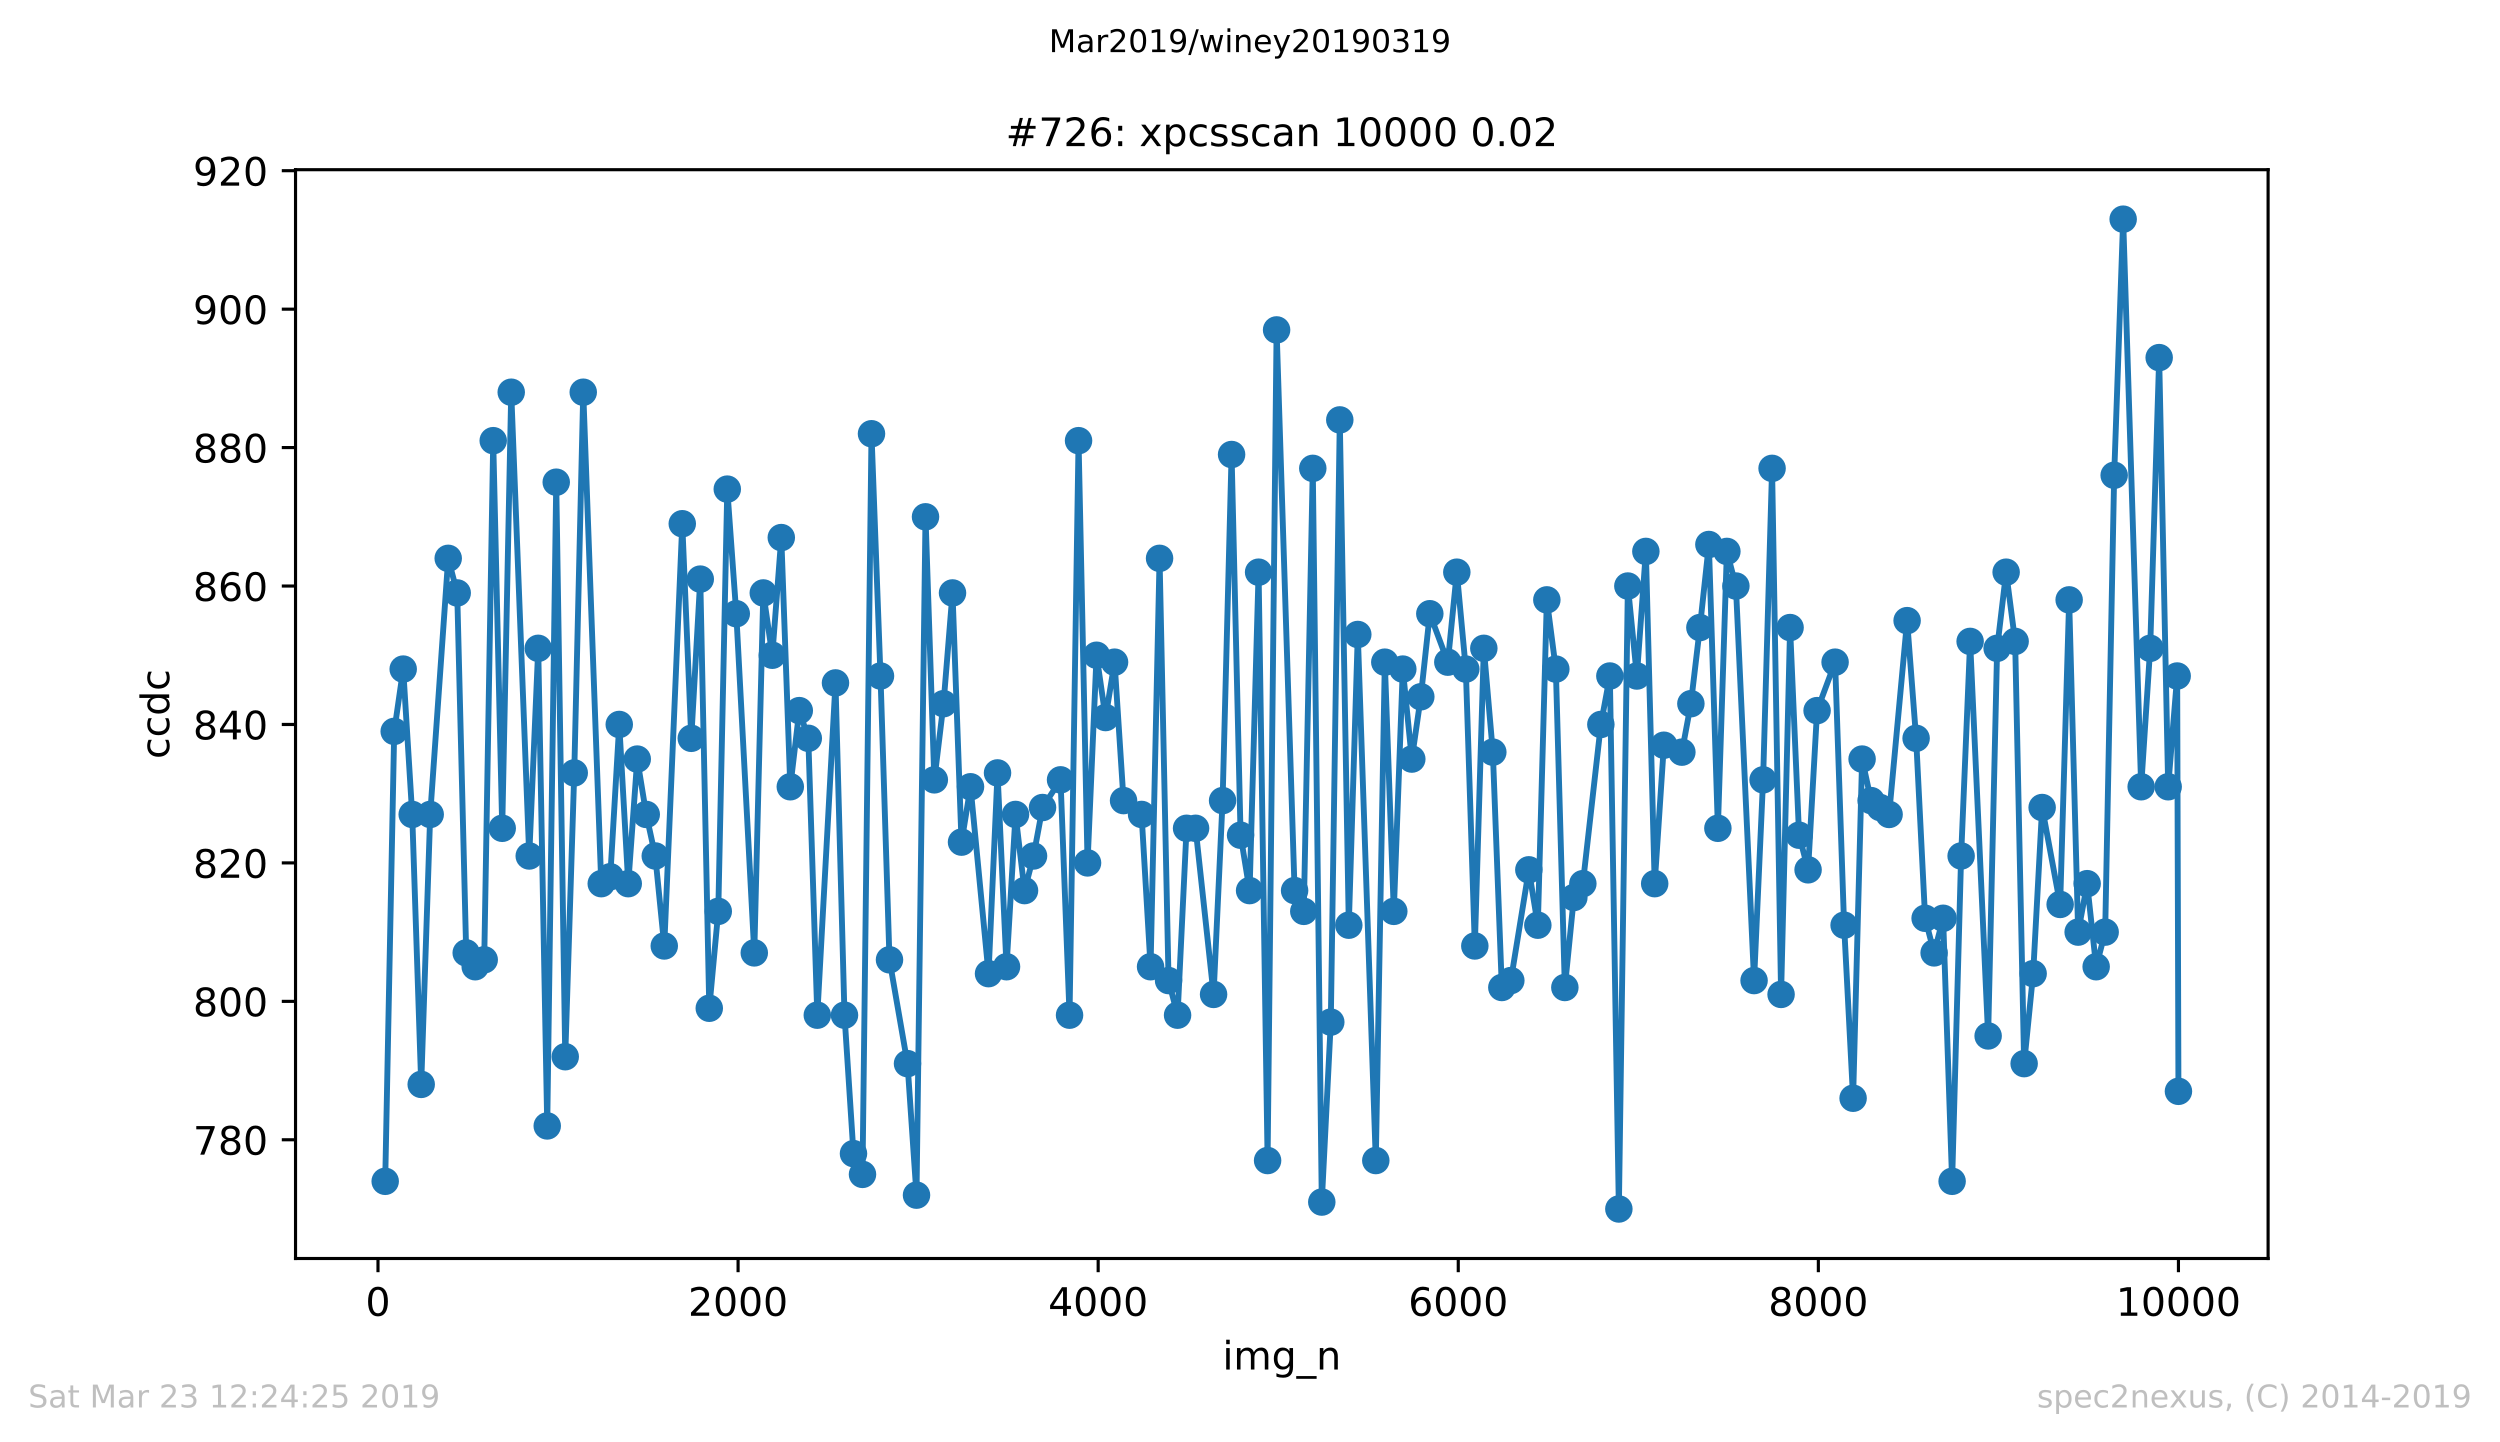 <?xml version="1.0" encoding="utf-8" standalone="no"?>
<!DOCTYPE svg PUBLIC "-//W3C//DTD SVG 1.1//EN"
  "http://www.w3.org/Graphics/SVG/1.1/DTD/svg11.dtd">
<!-- Created with matplotlib (https://matplotlib.org/) -->
<svg height="367.2pt" version="1.1" viewBox="0 0 636.48 367.2" width="636.48pt" xmlns="http://www.w3.org/2000/svg" xmlns:xlink="http://www.w3.org/1999/xlink">
 <defs>
  <style type="text/css">
*{stroke-linecap:butt;stroke-linejoin:round;white-space:pre;}
  </style>
 </defs>
 <g id="figure_1">
  <g id="patch_1">
   <path d="M 0 367.2 
L 636.48 367.2 
L 636.48 0 
L 0 0 
z
" style="fill:#ffffff;"/>
  </g>
  <g id="axes_1">
   <g id="patch_2">
    <path d="M 75.24 320.4 
L 577.44 320.4 
L 577.44 43.2 
L 75.24 43.2 
z
" style="fill:#ffffff;"/>
   </g>
   <g id="matplotlib.axis_1">
    <g id="xtick_1">
     <g id="line2d_1">
      <defs>
       <path d="M 0 0 
L 0 3.5 
" id="m7b56a29e3c" style="stroke:#000000;stroke-width:0.8;"/>
      </defs>
      <g>
       <use style="stroke:#000000;stroke-width:0.8;" x="96.234" xlink:href="#m7b56a29e3c" y="320.4"/>
      </g>
     </g>
     <g id="text_1">
      <!-- 0 -->
      <defs>
       <path d="M 31.781 66.406 
Q 24.172 66.406 20.328 58.906 
Q 16.5 51.422 16.5 36.375 
Q 16.5 21.391 20.328 13.891 
Q 24.172 6.391 31.781 6.391 
Q 39.453 6.391 43.281 13.891 
Q 47.125 21.391 47.125 36.375 
Q 47.125 51.422 43.281 58.906 
Q 39.453 66.406 31.781 66.406 
z
M 31.781 74.219 
Q 44.047 74.219 50.516 64.516 
Q 56.984 54.828 56.984 36.375 
Q 56.984 17.969 50.516 8.266 
Q 44.047 -1.422 31.781 -1.422 
Q 19.531 -1.422 13.062 8.266 
Q 6.594 17.969 6.594 36.375 
Q 6.594 54.828 13.062 64.516 
Q 19.531 74.219 31.781 74.219 
z
" id="DejaVuSans-48"/>
      </defs>
      <g transform="translate(93.053 334.998)scale(0.1 -0.1)">
       <use xlink:href="#DejaVuSans-48"/>
      </g>
     </g>
    </g>
    <g id="xtick_2">
     <g id="line2d_2">
      <g>
       <use style="stroke:#000000;stroke-width:0.8;" x="187.91" xlink:href="#m7b56a29e3c" y="320.4"/>
      </g>
     </g>
     <g id="text_2">
      <!-- 2000 -->
      <defs>
       <path d="M 19.188 8.297 
L 53.609 8.297 
L 53.609 0 
L 7.328 0 
L 7.328 8.297 
Q 12.938 14.109 22.625 23.891 
Q 32.328 33.688 34.812 36.531 
Q 39.547 41.844 41.422 45.531 
Q 43.312 49.219 43.312 52.781 
Q 43.312 58.594 39.234 62.25 
Q 35.156 65.922 28.609 65.922 
Q 23.969 65.922 18.812 64.312 
Q 13.672 62.703 7.812 59.422 
L 7.812 69.391 
Q 13.766 71.781 18.938 73 
Q 24.125 74.219 28.422 74.219 
Q 39.75 74.219 46.484 68.547 
Q 53.219 62.891 53.219 53.422 
Q 53.219 48.922 51.531 44.891 
Q 49.859 40.875 45.406 35.406 
Q 44.188 33.984 37.641 27.219 
Q 31.109 20.453 19.188 8.297 
z
" id="DejaVuSans-50"/>
      </defs>
      <g transform="translate(175.185 334.998)scale(0.1 -0.1)">
       <use xlink:href="#DejaVuSans-50"/>
       <use x="63.623" xlink:href="#DejaVuSans-48"/>
       <use x="127.246" xlink:href="#DejaVuSans-48"/>
       <use x="190.869" xlink:href="#DejaVuSans-48"/>
      </g>
     </g>
    </g>
    <g id="xtick_3">
     <g id="line2d_3">
      <g>
       <use style="stroke:#000000;stroke-width:0.8;" x="279.585" xlink:href="#m7b56a29e3c" y="320.4"/>
      </g>
     </g>
     <g id="text_3">
      <!-- 4000 -->
      <defs>
       <path d="M 37.797 64.312 
L 12.891 25.391 
L 37.797 25.391 
z
M 35.203 72.906 
L 47.609 72.906 
L 47.609 25.391 
L 58.016 25.391 
L 58.016 17.188 
L 47.609 17.188 
L 47.609 0 
L 37.797 0 
L 37.797 17.188 
L 4.891 17.188 
L 4.891 26.703 
z
" id="DejaVuSans-52"/>
      </defs>
      <g transform="translate(266.86 334.998)scale(0.1 -0.1)">
       <use xlink:href="#DejaVuSans-52"/>
       <use x="63.623" xlink:href="#DejaVuSans-48"/>
       <use x="127.246" xlink:href="#DejaVuSans-48"/>
       <use x="190.869" xlink:href="#DejaVuSans-48"/>
      </g>
     </g>
    </g>
    <g id="xtick_4">
     <g id="line2d_4">
      <g>
       <use style="stroke:#000000;stroke-width:0.8;" x="371.261" xlink:href="#m7b56a29e3c" y="320.4"/>
      </g>
     </g>
     <g id="text_4">
      <!-- 6000 -->
      <defs>
       <path d="M 33.016 40.375 
Q 26.375 40.375 22.484 35.828 
Q 18.609 31.297 18.609 23.391 
Q 18.609 15.531 22.484 10.953 
Q 26.375 6.391 33.016 6.391 
Q 39.656 6.391 43.531 10.953 
Q 47.406 15.531 47.406 23.391 
Q 47.406 31.297 43.531 35.828 
Q 39.656 40.375 33.016 40.375 
z
M 52.594 71.297 
L 52.594 62.312 
Q 48.875 64.062 45.094 64.984 
Q 41.312 65.922 37.594 65.922 
Q 27.828 65.922 22.672 59.328 
Q 17.531 52.734 16.797 39.406 
Q 19.672 43.656 24.016 45.922 
Q 28.375 48.188 33.594 48.188 
Q 44.578 48.188 50.953 41.516 
Q 57.328 34.859 57.328 23.391 
Q 57.328 12.156 50.688 5.359 
Q 44.047 -1.422 33.016 -1.422 
Q 20.359 -1.422 13.672 8.266 
Q 6.984 17.969 6.984 36.375 
Q 6.984 53.656 15.188 63.938 
Q 23.391 74.219 37.203 74.219 
Q 40.922 74.219 44.703 73.484 
Q 48.484 72.75 52.594 71.297 
z
" id="DejaVuSans-54"/>
      </defs>
      <g transform="translate(358.536 334.998)scale(0.1 -0.1)">
       <use xlink:href="#DejaVuSans-54"/>
       <use x="63.623" xlink:href="#DejaVuSans-48"/>
       <use x="127.246" xlink:href="#DejaVuSans-48"/>
       <use x="190.869" xlink:href="#DejaVuSans-48"/>
      </g>
     </g>
    </g>
    <g id="xtick_5">
     <g id="line2d_5">
      <g>
       <use style="stroke:#000000;stroke-width:0.8;" x="462.937" xlink:href="#m7b56a29e3c" y="320.4"/>
      </g>
     </g>
     <g id="text_5">
      <!-- 8000 -->
      <defs>
       <path d="M 31.781 34.625 
Q 24.75 34.625 20.719 30.859 
Q 16.703 27.094 16.703 20.516 
Q 16.703 13.922 20.719 10.156 
Q 24.75 6.391 31.781 6.391 
Q 38.812 6.391 42.859 10.172 
Q 46.922 13.969 46.922 20.516 
Q 46.922 27.094 42.891 30.859 
Q 38.875 34.625 31.781 34.625 
z
M 21.922 38.812 
Q 15.578 40.375 12.031 44.719 
Q 8.5 49.078 8.5 55.328 
Q 8.5 64.062 14.719 69.141 
Q 20.953 74.219 31.781 74.219 
Q 42.672 74.219 48.875 69.141 
Q 55.078 64.062 55.078 55.328 
Q 55.078 49.078 51.531 44.719 
Q 48 40.375 41.703 38.812 
Q 48.828 37.156 52.797 32.312 
Q 56.781 27.484 56.781 20.516 
Q 56.781 9.906 50.312 4.234 
Q 43.844 -1.422 31.781 -1.422 
Q 19.734 -1.422 13.25 4.234 
Q 6.781 9.906 6.781 20.516 
Q 6.781 27.484 10.781 32.312 
Q 14.797 37.156 21.922 38.812 
z
M 18.312 54.391 
Q 18.312 48.734 21.844 45.562 
Q 25.391 42.391 31.781 42.391 
Q 38.141 42.391 41.719 45.562 
Q 45.312 48.734 45.312 54.391 
Q 45.312 60.062 41.719 63.234 
Q 38.141 66.406 31.781 66.406 
Q 25.391 66.406 21.844 63.234 
Q 18.312 60.062 18.312 54.391 
z
" id="DejaVuSans-56"/>
      </defs>
      <g transform="translate(450.212 334.998)scale(0.1 -0.1)">
       <use xlink:href="#DejaVuSans-56"/>
       <use x="63.623" xlink:href="#DejaVuSans-48"/>
       <use x="127.246" xlink:href="#DejaVuSans-48"/>
       <use x="190.869" xlink:href="#DejaVuSans-48"/>
      </g>
     </g>
    </g>
    <g id="xtick_6">
     <g id="line2d_6">
      <g>
       <use style="stroke:#000000;stroke-width:0.8;" x="554.613" xlink:href="#m7b56a29e3c" y="320.4"/>
      </g>
     </g>
     <g id="text_6">
      <!-- 10000 -->
      <defs>
       <path d="M 12.406 8.297 
L 28.516 8.297 
L 28.516 63.922 
L 10.984 60.406 
L 10.984 69.391 
L 28.422 72.906 
L 38.281 72.906 
L 38.281 8.297 
L 54.391 8.297 
L 54.391 0 
L 12.406 0 
z
" id="DejaVuSans-49"/>
      </defs>
      <g transform="translate(538.706 334.998)scale(0.1 -0.1)">
       <use xlink:href="#DejaVuSans-49"/>
       <use x="63.623" xlink:href="#DejaVuSans-48"/>
       <use x="127.246" xlink:href="#DejaVuSans-48"/>
       <use x="190.869" xlink:href="#DejaVuSans-48"/>
       <use x="254.492" xlink:href="#DejaVuSans-48"/>
      </g>
     </g>
    </g>
    <g id="text_7">
     <!-- img_n -->
     <defs>
      <path d="M 9.422 54.688 
L 18.406 54.688 
L 18.406 0 
L 9.422 0 
z
M 9.422 75.984 
L 18.406 75.984 
L 18.406 64.594 
L 9.422 64.594 
z
" id="DejaVuSans-105"/>
      <path d="M 52 44.188 
Q 55.375 50.25 60.062 53.125 
Q 64.75 56 71.094 56 
Q 79.641 56 84.281 50.016 
Q 88.922 44.047 88.922 33.016 
L 88.922 0 
L 79.891 0 
L 79.891 32.719 
Q 79.891 40.578 77.094 44.375 
Q 74.312 48.188 68.609 48.188 
Q 61.625 48.188 57.562 43.547 
Q 53.516 38.922 53.516 30.906 
L 53.516 0 
L 44.484 0 
L 44.484 32.719 
Q 44.484 40.625 41.703 44.406 
Q 38.922 48.188 33.109 48.188 
Q 26.219 48.188 22.156 43.531 
Q 18.109 38.875 18.109 30.906 
L 18.109 0 
L 9.078 0 
L 9.078 54.688 
L 18.109 54.688 
L 18.109 46.188 
Q 21.188 51.219 25.484 53.609 
Q 29.781 56 35.688 56 
Q 41.656 56 45.828 52.969 
Q 50 49.953 52 44.188 
z
" id="DejaVuSans-109"/>
      <path d="M 45.406 27.984 
Q 45.406 37.75 41.375 43.109 
Q 37.359 48.484 30.078 48.484 
Q 22.859 48.484 18.828 43.109 
Q 14.797 37.75 14.797 27.984 
Q 14.797 18.266 18.828 12.891 
Q 22.859 7.516 30.078 7.516 
Q 37.359 7.516 41.375 12.891 
Q 45.406 18.266 45.406 27.984 
z
M 54.391 6.781 
Q 54.391 -7.172 48.188 -13.984 
Q 42 -20.797 29.203 -20.797 
Q 24.469 -20.797 20.266 -20.094 
Q 16.062 -19.391 12.109 -17.922 
L 12.109 -9.188 
Q 16.062 -11.328 19.922 -12.344 
Q 23.781 -13.375 27.781 -13.375 
Q 36.625 -13.375 41.016 -8.766 
Q 45.406 -4.156 45.406 5.172 
L 45.406 9.625 
Q 42.625 4.781 38.281 2.391 
Q 33.938 0 27.875 0 
Q 17.828 0 11.672 7.656 
Q 5.516 15.328 5.516 27.984 
Q 5.516 40.672 11.672 48.328 
Q 17.828 56 27.875 56 
Q 33.938 56 38.281 53.609 
Q 42.625 51.219 45.406 46.391 
L 45.406 54.688 
L 54.391 54.688 
z
" id="DejaVuSans-103"/>
      <path d="M 50.984 -16.609 
L 50.984 -23.578 
L -0.984 -23.578 
L -0.984 -16.609 
z
" id="DejaVuSans-95"/>
      <path d="M 54.891 33.016 
L 54.891 0 
L 45.906 0 
L 45.906 32.719 
Q 45.906 40.484 42.875 44.328 
Q 39.844 48.188 33.797 48.188 
Q 26.516 48.188 22.312 43.547 
Q 18.109 38.922 18.109 30.906 
L 18.109 0 
L 9.078 0 
L 9.078 54.688 
L 18.109 54.688 
L 18.109 46.188 
Q 21.344 51.125 25.703 53.562 
Q 30.078 56 35.797 56 
Q 45.219 56 50.047 50.172 
Q 54.891 44.344 54.891 33.016 
z
" id="DejaVuSans-110"/>
     </defs>
     <g transform="translate(311.238 348.677)scale(0.1 -0.1)">
      <use xlink:href="#DejaVuSans-105"/>
      <use x="27.783" xlink:href="#DejaVuSans-109"/>
      <use x="125.195" xlink:href="#DejaVuSans-103"/>
      <use x="188.672" xlink:href="#DejaVuSans-95"/>
      <use x="238.672" xlink:href="#DejaVuSans-110"/>
     </g>
    </g>
   </g>
   <g id="matplotlib.axis_2">
    <g id="ytick_1">
     <g id="line2d_7">
      <defs>
       <path d="M 0 0 
L -3.5 0 
" id="m37e7d20a07" style="stroke:#000000;stroke-width:0.8;"/>
      </defs>
      <g>
       <use style="stroke:#000000;stroke-width:0.8;" x="75.24" xlink:href="#m37e7d20a07" y="290.178"/>
      </g>
     </g>
     <g id="text_8">
      <!-- 780 -->
      <defs>
       <path d="M 8.203 72.906 
L 55.078 72.906 
L 55.078 68.703 
L 28.609 0 
L 18.312 0 
L 43.219 64.594 
L 8.203 64.594 
z
" id="DejaVuSans-55"/>
      </defs>
      <g transform="translate(49.153 293.977)scale(0.1 -0.1)">
       <use xlink:href="#DejaVuSans-55"/>
       <use x="63.623" xlink:href="#DejaVuSans-56"/>
       <use x="127.246" xlink:href="#DejaVuSans-48"/>
      </g>
     </g>
    </g>
    <g id="ytick_2">
     <g id="line2d_8">
      <g>
       <use style="stroke:#000000;stroke-width:0.8;" x="75.24" xlink:href="#m37e7d20a07" y="254.933"/>
      </g>
     </g>
     <g id="text_9">
      <!-- 800 -->
      <g transform="translate(49.153 258.732)scale(0.1 -0.1)">
       <use xlink:href="#DejaVuSans-56"/>
       <use x="63.623" xlink:href="#DejaVuSans-48"/>
       <use x="127.246" xlink:href="#DejaVuSans-48"/>
      </g>
     </g>
    </g>
    <g id="ytick_3">
     <g id="line2d_9">
      <g>
       <use style="stroke:#000000;stroke-width:0.8;" x="75.24" xlink:href="#m37e7d20a07" y="219.688"/>
      </g>
     </g>
     <g id="text_10">
      <!-- 820 -->
      <g transform="translate(49.153 223.487)scale(0.1 -0.1)">
       <use xlink:href="#DejaVuSans-56"/>
       <use x="63.623" xlink:href="#DejaVuSans-50"/>
       <use x="127.246" xlink:href="#DejaVuSans-48"/>
      </g>
     </g>
    </g>
    <g id="ytick_4">
     <g id="line2d_10">
      <g>
       <use style="stroke:#000000;stroke-width:0.8;" x="75.24" xlink:href="#m37e7d20a07" y="184.443"/>
      </g>
     </g>
     <g id="text_11">
      <!-- 840 -->
      <g transform="translate(49.153 188.243)scale(0.1 -0.1)">
       <use xlink:href="#DejaVuSans-56"/>
       <use x="63.623" xlink:href="#DejaVuSans-52"/>
       <use x="127.246" xlink:href="#DejaVuSans-48"/>
      </g>
     </g>
    </g>
    <g id="ytick_5">
     <g id="line2d_11">
      <g>
       <use style="stroke:#000000;stroke-width:0.8;" x="75.24" xlink:href="#m37e7d20a07" y="149.199"/>
      </g>
     </g>
     <g id="text_12">
      <!-- 860 -->
      <g transform="translate(49.153 152.998)scale(0.1 -0.1)">
       <use xlink:href="#DejaVuSans-56"/>
       <use x="63.623" xlink:href="#DejaVuSans-54"/>
       <use x="127.246" xlink:href="#DejaVuSans-48"/>
      </g>
     </g>
    </g>
    <g id="ytick_6">
     <g id="line2d_12">
      <g>
       <use style="stroke:#000000;stroke-width:0.8;" x="75.24" xlink:href="#m37e7d20a07" y="113.954"/>
      </g>
     </g>
     <g id="text_13">
      <!-- 880 -->
      <g transform="translate(49.153 117.753)scale(0.1 -0.1)">
       <use xlink:href="#DejaVuSans-56"/>
       <use x="63.623" xlink:href="#DejaVuSans-56"/>
       <use x="127.246" xlink:href="#DejaVuSans-48"/>
      </g>
     </g>
    </g>
    <g id="ytick_7">
     <g id="line2d_13">
      <g>
       <use style="stroke:#000000;stroke-width:0.8;" x="75.24" xlink:href="#m37e7d20a07" y="78.709"/>
      </g>
     </g>
     <g id="text_14">
      <!-- 900 -->
      <defs>
       <path d="M 10.984 1.516 
L 10.984 10.5 
Q 14.703 8.734 18.5 7.812 
Q 22.312 6.891 25.984 6.891 
Q 35.75 6.891 40.891 13.453 
Q 46.047 20.016 46.781 33.406 
Q 43.953 29.203 39.594 26.953 
Q 35.25 24.703 29.984 24.703 
Q 19.047 24.703 12.672 31.312 
Q 6.297 37.938 6.297 49.422 
Q 6.297 60.641 12.938 67.422 
Q 19.578 74.219 30.609 74.219 
Q 43.266 74.219 49.922 64.516 
Q 56.594 54.828 56.594 36.375 
Q 56.594 19.141 48.406 8.859 
Q 40.234 -1.422 26.422 -1.422 
Q 22.703 -1.422 18.891 -0.688 
Q 15.094 0.047 10.984 1.516 
z
M 30.609 32.422 
Q 37.25 32.422 41.125 36.953 
Q 45.016 41.5 45.016 49.422 
Q 45.016 57.281 41.125 61.844 
Q 37.25 66.406 30.609 66.406 
Q 23.969 66.406 20.094 61.844 
Q 16.219 57.281 16.219 49.422 
Q 16.219 41.5 20.094 36.953 
Q 23.969 32.422 30.609 32.422 
z
" id="DejaVuSans-57"/>
      </defs>
      <g transform="translate(49.153 82.508)scale(0.1 -0.1)">
       <use xlink:href="#DejaVuSans-57"/>
       <use x="63.623" xlink:href="#DejaVuSans-48"/>
       <use x="127.246" xlink:href="#DejaVuSans-48"/>
      </g>
     </g>
    </g>
    <g id="ytick_8">
     <g id="line2d_14">
      <g>
       <use style="stroke:#000000;stroke-width:0.8;" x="75.24" xlink:href="#m37e7d20a07" y="43.464"/>
      </g>
     </g>
     <g id="text_15">
      <!-- 920 -->
      <g transform="translate(49.153 47.264)scale(0.1 -0.1)">
       <use xlink:href="#DejaVuSans-57"/>
       <use x="63.623" xlink:href="#DejaVuSans-50"/>
       <use x="127.246" xlink:href="#DejaVuSans-48"/>
      </g>
     </g>
    </g>
    <g id="text_16">
     <!-- ccdc -->
     <defs>
      <path d="M 48.781 52.594 
L 48.781 44.188 
Q 44.969 46.297 41.141 47.344 
Q 37.312 48.391 33.406 48.391 
Q 24.656 48.391 19.812 42.844 
Q 14.984 37.312 14.984 27.297 
Q 14.984 17.281 19.812 11.734 
Q 24.656 6.203 33.406 6.203 
Q 37.312 6.203 41.141 7.25 
Q 44.969 8.297 48.781 10.406 
L 48.781 2.094 
Q 45.016 0.344 40.984 -0.531 
Q 36.969 -1.422 32.422 -1.422 
Q 20.062 -1.422 12.781 6.344 
Q 5.516 14.109 5.516 27.297 
Q 5.516 40.672 12.859 48.328 
Q 20.219 56 33.016 56 
Q 37.156 56 41.109 55.141 
Q 45.062 54.297 48.781 52.594 
z
" id="DejaVuSans-99"/>
      <path d="M 45.406 46.391 
L 45.406 75.984 
L 54.391 75.984 
L 54.391 0 
L 45.406 0 
L 45.406 8.203 
Q 42.578 3.328 38.25 0.953 
Q 33.938 -1.422 27.875 -1.422 
Q 17.969 -1.422 11.734 6.484 
Q 5.516 14.406 5.516 27.297 
Q 5.516 40.188 11.734 48.094 
Q 17.969 56 27.875 56 
Q 33.938 56 38.25 53.625 
Q 42.578 51.266 45.406 46.391 
z
M 14.797 27.297 
Q 14.797 17.391 18.875 11.75 
Q 22.953 6.109 30.078 6.109 
Q 37.203 6.109 41.297 11.75 
Q 45.406 17.391 45.406 27.297 
Q 45.406 37.203 41.297 42.844 
Q 37.203 48.484 30.078 48.484 
Q 22.953 48.484 18.875 42.844 
Q 14.797 37.203 14.797 27.297 
z
" id="DejaVuSans-100"/>
     </defs>
     <g transform="translate(43.073 193.222)rotate(-90)scale(0.1 -0.1)">
      <use xlink:href="#DejaVuSans-99"/>
      <use x="54.98" xlink:href="#DejaVuSans-99"/>
      <use x="109.961" xlink:href="#DejaVuSans-100"/>
      <use x="173.438" xlink:href="#DejaVuSans-99"/>
     </g>
    </g>
   </g>
   <g id="line2d_15">
    <path clip-path="url(#pd10f1c80fa)" d="M 98.067 300.751 
L 100.359 186.206 
L 102.651 170.345 
L 104.943 207.352 
L 107.235 276.08 
L 109.527 207.352 
L 114.111 142.15 
L 116.402 150.961 
L 118.694 242.597 
L 120.986 246.122 
L 123.278 244.359 
L 125.57 112.192 
L 127.862 210.877 
L 130.154 99.856 
L 134.738 217.926 
L 137.029 165.059 
L 139.321 286.653 
L 141.613 122.765 
L 143.905 269.031 
L 146.197 196.779 
L 148.489 99.856 
L 153.073 224.975 
L 155.365 223.213 
L 157.657 184.443 
L 159.948 224.975 
L 162.24 193.255 
L 164.532 207.352 
L 166.824 217.926 
L 169.116 240.835 
L 173.7 133.338 
L 175.992 187.968 
L 178.284 147.436 
L 180.575 256.695 
L 182.867 232.024 
L 185.159 124.527 
L 187.451 156.248 
L 192.035 242.597 
L 194.327 150.961 
L 196.619 166.821 
L 198.911 136.863 
L 201.203 200.303 
L 203.494 180.919 
L 205.786 187.968 
L 208.078 258.457 
L 212.708 173.87 
L 215 258.457 
L 217.292 293.702 
L 219.584 298.989 
L 221.875 110.429 
L 224.167 172.108 
L 226.459 244.359 
L 231.043 270.793 
L 233.335 304.276 
L 235.627 131.576 
L 237.873 198.541 
L 240.211 179.157 
L 242.502 150.961 
L 244.794 214.401 
L 247.086 200.303 
L 251.67 247.884 
L 253.962 196.779 
L 256.254 246.122 
L 258.546 207.352 
L 260.838 226.737 
L 263.13 217.926 
L 265.421 205.59 
L 270.005 198.541 
L 272.297 258.457 
L 274.589 112.192 
L 276.881 219.688 
L 279.173 166.821 
L 281.465 182.681 
L 283.757 168.583 
L 286.048 203.828 
L 290.632 207.352 
L 292.924 246.122 
L 295.216 142.15 
L 297.508 249.646 
L 299.8 258.457 
L 302.092 210.877 
L 304.384 210.877 
L 308.967 253.171 
L 311.259 203.828 
L 313.551 115.716 
L 315.843 212.639 
L 318.135 226.737 
L 320.427 145.674 
L 322.719 295.464 
L 325.011 83.996 
L 329.594 226.737 
L 331.932 232.024 
L 334.224 119.241 
L 336.516 306.038 
L 338.808 260.22 
L 341.1 106.905 
L 343.392 235.548 
L 345.684 161.534 
L 350.267 295.464 
L 352.559 168.583 
L 354.851 232.024 
L 357.143 170.345 
L 359.435 193.255 
L 361.727 177.394 
L 364.019 156.248 
L 368.603 168.583 
L 370.894 145.674 
L 373.186 170.345 
L 375.478 240.835 
L 377.77 165.059 
L 380.062 191.492 
L 382.354 251.408 
L 384.646 249.646 
L 389.23 221.45 
L 391.521 235.548 
L 393.813 152.723 
L 396.105 170.345 
L 398.397 251.408 
L 400.689 228.499 
L 402.981 224.975 
L 407.565 184.443 
L 409.857 172.108 
L 412.149 307.8 
L 414.44 149.199 
L 416.732 172.108 
L 419.024 140.387 
L 421.27 224.975 
L 423.608 189.73 
L 428.192 191.492 
L 430.484 179.157 
L 432.776 159.772 
L 435.067 138.625 
L 437.359 210.877 
L 439.651 140.387 
L 441.943 149.199 
L 446.573 249.646 
L 448.865 198.541 
L 451.157 119.241 
L 453.448 253.171 
L 455.74 159.772 
L 458.032 212.639 
L 460.324 221.45 
L 462.616 180.919 
L 467.2 168.583 
L 469.492 235.548 
L 471.784 279.604 
L 474.076 193.255 
L 476.367 203.828 
L 480.951 207.352 
L 485.535 158.01 
L 487.827 187.968 
L 490.119 233.786 
L 492.411 242.597 
L 494.703 233.786 
L 496.994 300.751 
L 499.286 217.926 
L 501.578 163.297 
L 506.162 263.744 
L 508.454 165.059 
L 510.746 145.674 
L 513.038 163.297 
L 515.33 270.793 
L 517.622 247.884 
L 519.913 205.59 
L 524.497 230.262 
L 526.789 152.723 
L 529.081 237.31 
L 531.373 224.975 
L 533.665 246.122 
L 535.957 237.31 
L 538.249 121.003 
L 540.54 55.8 
L 545.124 200.303 
L 547.416 165.059 
L 549.708 91.045 
L 552 200.303 
L 554.292 172.108 
L 554.613 277.842 
L 554.613 277.842 
" style="fill:none;stroke:#1f77b4;stroke-linecap:square;stroke-width:1.5;"/>
    <defs>
     <path d="M 0 3 
C 0.796 3 1.559 2.684 2.121 2.121 
C 2.684 1.559 3 0.796 3 0 
C 3 -0.796 2.684 -1.559 2.121 -2.121 
C 1.559 -2.684 0.796 -3 0 -3 
C -0.796 -3 -1.559 -2.684 -2.121 -2.121 
C -2.684 -1.559 -3 -0.796 -3 0 
C -3 0.796 -2.684 1.559 -2.121 2.121 
C -1.559 2.684 -0.796 3 0 3 
z
" id="m6def6f0ef1" style="stroke:#1f77b4;"/>
    </defs>
    <g clip-path="url(#pd10f1c80fa)">
     <use style="fill:#1f77b4;stroke:#1f77b4;" x="98.067" xlink:href="#m6def6f0ef1" y="300.751"/>
     <use style="fill:#1f77b4;stroke:#1f77b4;" x="100.359" xlink:href="#m6def6f0ef1" y="186.206"/>
     <use style="fill:#1f77b4;stroke:#1f77b4;" x="102.651" xlink:href="#m6def6f0ef1" y="170.345"/>
     <use style="fill:#1f77b4;stroke:#1f77b4;" x="104.943" xlink:href="#m6def6f0ef1" y="207.352"/>
     <use style="fill:#1f77b4;stroke:#1f77b4;" x="107.235" xlink:href="#m6def6f0ef1" y="276.08"/>
     <use style="fill:#1f77b4;stroke:#1f77b4;" x="109.527" xlink:href="#m6def6f0ef1" y="207.352"/>
     <use style="fill:#1f77b4;stroke:#1f77b4;" x="114.111" xlink:href="#m6def6f0ef1" y="142.15"/>
     <use style="fill:#1f77b4;stroke:#1f77b4;" x="116.402" xlink:href="#m6def6f0ef1" y="150.961"/>
     <use style="fill:#1f77b4;stroke:#1f77b4;" x="118.694" xlink:href="#m6def6f0ef1" y="242.597"/>
     <use style="fill:#1f77b4;stroke:#1f77b4;" x="120.986" xlink:href="#m6def6f0ef1" y="246.122"/>
     <use style="fill:#1f77b4;stroke:#1f77b4;" x="123.278" xlink:href="#m6def6f0ef1" y="244.359"/>
     <use style="fill:#1f77b4;stroke:#1f77b4;" x="125.57" xlink:href="#m6def6f0ef1" y="112.192"/>
     <use style="fill:#1f77b4;stroke:#1f77b4;" x="127.862" xlink:href="#m6def6f0ef1" y="210.877"/>
     <use style="fill:#1f77b4;stroke:#1f77b4;" x="130.154" xlink:href="#m6def6f0ef1" y="99.856"/>
     <use style="fill:#1f77b4;stroke:#1f77b4;" x="134.738" xlink:href="#m6def6f0ef1" y="217.926"/>
     <use style="fill:#1f77b4;stroke:#1f77b4;" x="137.029" xlink:href="#m6def6f0ef1" y="165.059"/>
     <use style="fill:#1f77b4;stroke:#1f77b4;" x="139.321" xlink:href="#m6def6f0ef1" y="286.653"/>
     <use style="fill:#1f77b4;stroke:#1f77b4;" x="141.613" xlink:href="#m6def6f0ef1" y="122.765"/>
     <use style="fill:#1f77b4;stroke:#1f77b4;" x="143.905" xlink:href="#m6def6f0ef1" y="269.031"/>
     <use style="fill:#1f77b4;stroke:#1f77b4;" x="146.197" xlink:href="#m6def6f0ef1" y="196.779"/>
     <use style="fill:#1f77b4;stroke:#1f77b4;" x="148.489" xlink:href="#m6def6f0ef1" y="99.856"/>
     <use style="fill:#1f77b4;stroke:#1f77b4;" x="153.073" xlink:href="#m6def6f0ef1" y="224.975"/>
     <use style="fill:#1f77b4;stroke:#1f77b4;" x="155.365" xlink:href="#m6def6f0ef1" y="223.213"/>
     <use style="fill:#1f77b4;stroke:#1f77b4;" x="157.657" xlink:href="#m6def6f0ef1" y="184.443"/>
     <use style="fill:#1f77b4;stroke:#1f77b4;" x="159.948" xlink:href="#m6def6f0ef1" y="224.975"/>
     <use style="fill:#1f77b4;stroke:#1f77b4;" x="162.24" xlink:href="#m6def6f0ef1" y="193.255"/>
     <use style="fill:#1f77b4;stroke:#1f77b4;" x="164.532" xlink:href="#m6def6f0ef1" y="207.352"/>
     <use style="fill:#1f77b4;stroke:#1f77b4;" x="166.824" xlink:href="#m6def6f0ef1" y="217.926"/>
     <use style="fill:#1f77b4;stroke:#1f77b4;" x="169.116" xlink:href="#m6def6f0ef1" y="240.835"/>
     <use style="fill:#1f77b4;stroke:#1f77b4;" x="173.7" xlink:href="#m6def6f0ef1" y="133.338"/>
     <use style="fill:#1f77b4;stroke:#1f77b4;" x="175.992" xlink:href="#m6def6f0ef1" y="187.968"/>
     <use style="fill:#1f77b4;stroke:#1f77b4;" x="178.284" xlink:href="#m6def6f0ef1" y="147.436"/>
     <use style="fill:#1f77b4;stroke:#1f77b4;" x="180.575" xlink:href="#m6def6f0ef1" y="256.695"/>
     <use style="fill:#1f77b4;stroke:#1f77b4;" x="182.867" xlink:href="#m6def6f0ef1" y="232.024"/>
     <use style="fill:#1f77b4;stroke:#1f77b4;" x="185.159" xlink:href="#m6def6f0ef1" y="124.527"/>
     <use style="fill:#1f77b4;stroke:#1f77b4;" x="187.451" xlink:href="#m6def6f0ef1" y="156.248"/>
     <use style="fill:#1f77b4;stroke:#1f77b4;" x="192.035" xlink:href="#m6def6f0ef1" y="242.597"/>
     <use style="fill:#1f77b4;stroke:#1f77b4;" x="194.327" xlink:href="#m6def6f0ef1" y="150.961"/>
     <use style="fill:#1f77b4;stroke:#1f77b4;" x="196.619" xlink:href="#m6def6f0ef1" y="166.821"/>
     <use style="fill:#1f77b4;stroke:#1f77b4;" x="198.911" xlink:href="#m6def6f0ef1" y="136.863"/>
     <use style="fill:#1f77b4;stroke:#1f77b4;" x="201.203" xlink:href="#m6def6f0ef1" y="200.303"/>
     <use style="fill:#1f77b4;stroke:#1f77b4;" x="203.494" xlink:href="#m6def6f0ef1" y="180.919"/>
     <use style="fill:#1f77b4;stroke:#1f77b4;" x="205.786" xlink:href="#m6def6f0ef1" y="187.968"/>
     <use style="fill:#1f77b4;stroke:#1f77b4;" x="208.078" xlink:href="#m6def6f0ef1" y="258.457"/>
     <use style="fill:#1f77b4;stroke:#1f77b4;" x="212.708" xlink:href="#m6def6f0ef1" y="173.87"/>
     <use style="fill:#1f77b4;stroke:#1f77b4;" x="215" xlink:href="#m6def6f0ef1" y="258.457"/>
     <use style="fill:#1f77b4;stroke:#1f77b4;" x="217.292" xlink:href="#m6def6f0ef1" y="293.702"/>
     <use style="fill:#1f77b4;stroke:#1f77b4;" x="219.584" xlink:href="#m6def6f0ef1" y="298.989"/>
     <use style="fill:#1f77b4;stroke:#1f77b4;" x="221.875" xlink:href="#m6def6f0ef1" y="110.429"/>
     <use style="fill:#1f77b4;stroke:#1f77b4;" x="224.167" xlink:href="#m6def6f0ef1" y="172.108"/>
     <use style="fill:#1f77b4;stroke:#1f77b4;" x="226.459" xlink:href="#m6def6f0ef1" y="244.359"/>
     <use style="fill:#1f77b4;stroke:#1f77b4;" x="231.043" xlink:href="#m6def6f0ef1" y="270.793"/>
     <use style="fill:#1f77b4;stroke:#1f77b4;" x="233.335" xlink:href="#m6def6f0ef1" y="304.276"/>
     <use style="fill:#1f77b4;stroke:#1f77b4;" x="235.627" xlink:href="#m6def6f0ef1" y="131.576"/>
     <use style="fill:#1f77b4;stroke:#1f77b4;" x="237.873" xlink:href="#m6def6f0ef1" y="198.541"/>
     <use style="fill:#1f77b4;stroke:#1f77b4;" x="240.211" xlink:href="#m6def6f0ef1" y="179.157"/>
     <use style="fill:#1f77b4;stroke:#1f77b4;" x="242.502" xlink:href="#m6def6f0ef1" y="150.961"/>
     <use style="fill:#1f77b4;stroke:#1f77b4;" x="244.794" xlink:href="#m6def6f0ef1" y="214.401"/>
     <use style="fill:#1f77b4;stroke:#1f77b4;" x="247.086" xlink:href="#m6def6f0ef1" y="200.303"/>
     <use style="fill:#1f77b4;stroke:#1f77b4;" x="251.67" xlink:href="#m6def6f0ef1" y="247.884"/>
     <use style="fill:#1f77b4;stroke:#1f77b4;" x="253.962" xlink:href="#m6def6f0ef1" y="196.779"/>
     <use style="fill:#1f77b4;stroke:#1f77b4;" x="256.254" xlink:href="#m6def6f0ef1" y="246.122"/>
     <use style="fill:#1f77b4;stroke:#1f77b4;" x="258.546" xlink:href="#m6def6f0ef1" y="207.352"/>
     <use style="fill:#1f77b4;stroke:#1f77b4;" x="260.838" xlink:href="#m6def6f0ef1" y="226.737"/>
     <use style="fill:#1f77b4;stroke:#1f77b4;" x="263.13" xlink:href="#m6def6f0ef1" y="217.926"/>
     <use style="fill:#1f77b4;stroke:#1f77b4;" x="265.421" xlink:href="#m6def6f0ef1" y="205.59"/>
     <use style="fill:#1f77b4;stroke:#1f77b4;" x="270.005" xlink:href="#m6def6f0ef1" y="198.541"/>
     <use style="fill:#1f77b4;stroke:#1f77b4;" x="272.297" xlink:href="#m6def6f0ef1" y="258.457"/>
     <use style="fill:#1f77b4;stroke:#1f77b4;" x="274.589" xlink:href="#m6def6f0ef1" y="112.192"/>
     <use style="fill:#1f77b4;stroke:#1f77b4;" x="276.881" xlink:href="#m6def6f0ef1" y="219.688"/>
     <use style="fill:#1f77b4;stroke:#1f77b4;" x="279.173" xlink:href="#m6def6f0ef1" y="166.821"/>
     <use style="fill:#1f77b4;stroke:#1f77b4;" x="281.465" xlink:href="#m6def6f0ef1" y="182.681"/>
     <use style="fill:#1f77b4;stroke:#1f77b4;" x="283.757" xlink:href="#m6def6f0ef1" y="168.583"/>
     <use style="fill:#1f77b4;stroke:#1f77b4;" x="286.048" xlink:href="#m6def6f0ef1" y="203.828"/>
     <use style="fill:#1f77b4;stroke:#1f77b4;" x="290.632" xlink:href="#m6def6f0ef1" y="207.352"/>
     <use style="fill:#1f77b4;stroke:#1f77b4;" x="292.924" xlink:href="#m6def6f0ef1" y="246.122"/>
     <use style="fill:#1f77b4;stroke:#1f77b4;" x="295.216" xlink:href="#m6def6f0ef1" y="142.15"/>
     <use style="fill:#1f77b4;stroke:#1f77b4;" x="297.508" xlink:href="#m6def6f0ef1" y="249.646"/>
     <use style="fill:#1f77b4;stroke:#1f77b4;" x="299.8" xlink:href="#m6def6f0ef1" y="258.457"/>
     <use style="fill:#1f77b4;stroke:#1f77b4;" x="302.092" xlink:href="#m6def6f0ef1" y="210.877"/>
     <use style="fill:#1f77b4;stroke:#1f77b4;" x="304.384" xlink:href="#m6def6f0ef1" y="210.877"/>
     <use style="fill:#1f77b4;stroke:#1f77b4;" x="308.967" xlink:href="#m6def6f0ef1" y="253.171"/>
     <use style="fill:#1f77b4;stroke:#1f77b4;" x="311.259" xlink:href="#m6def6f0ef1" y="203.828"/>
     <use style="fill:#1f77b4;stroke:#1f77b4;" x="313.551" xlink:href="#m6def6f0ef1" y="115.716"/>
     <use style="fill:#1f77b4;stroke:#1f77b4;" x="315.843" xlink:href="#m6def6f0ef1" y="212.639"/>
     <use style="fill:#1f77b4;stroke:#1f77b4;" x="318.135" xlink:href="#m6def6f0ef1" y="226.737"/>
     <use style="fill:#1f77b4;stroke:#1f77b4;" x="320.427" xlink:href="#m6def6f0ef1" y="145.674"/>
     <use style="fill:#1f77b4;stroke:#1f77b4;" x="322.719" xlink:href="#m6def6f0ef1" y="295.464"/>
     <use style="fill:#1f77b4;stroke:#1f77b4;" x="325.011" xlink:href="#m6def6f0ef1" y="83.996"/>
     <use style="fill:#1f77b4;stroke:#1f77b4;" x="329.594" xlink:href="#m6def6f0ef1" y="226.737"/>
     <use style="fill:#1f77b4;stroke:#1f77b4;" x="331.932" xlink:href="#m6def6f0ef1" y="232.024"/>
     <use style="fill:#1f77b4;stroke:#1f77b4;" x="334.224" xlink:href="#m6def6f0ef1" y="119.241"/>
     <use style="fill:#1f77b4;stroke:#1f77b4;" x="336.516" xlink:href="#m6def6f0ef1" y="306.038"/>
     <use style="fill:#1f77b4;stroke:#1f77b4;" x="338.808" xlink:href="#m6def6f0ef1" y="260.22"/>
     <use style="fill:#1f77b4;stroke:#1f77b4;" x="341.1" xlink:href="#m6def6f0ef1" y="106.905"/>
     <use style="fill:#1f77b4;stroke:#1f77b4;" x="343.392" xlink:href="#m6def6f0ef1" y="235.548"/>
     <use style="fill:#1f77b4;stroke:#1f77b4;" x="345.684" xlink:href="#m6def6f0ef1" y="161.534"/>
     <use style="fill:#1f77b4;stroke:#1f77b4;" x="350.267" xlink:href="#m6def6f0ef1" y="295.464"/>
     <use style="fill:#1f77b4;stroke:#1f77b4;" x="352.559" xlink:href="#m6def6f0ef1" y="168.583"/>
     <use style="fill:#1f77b4;stroke:#1f77b4;" x="354.851" xlink:href="#m6def6f0ef1" y="232.024"/>
     <use style="fill:#1f77b4;stroke:#1f77b4;" x="357.143" xlink:href="#m6def6f0ef1" y="170.345"/>
     <use style="fill:#1f77b4;stroke:#1f77b4;" x="359.435" xlink:href="#m6def6f0ef1" y="193.255"/>
     <use style="fill:#1f77b4;stroke:#1f77b4;" x="361.727" xlink:href="#m6def6f0ef1" y="177.394"/>
     <use style="fill:#1f77b4;stroke:#1f77b4;" x="364.019" xlink:href="#m6def6f0ef1" y="156.248"/>
     <use style="fill:#1f77b4;stroke:#1f77b4;" x="368.603" xlink:href="#m6def6f0ef1" y="168.583"/>
     <use style="fill:#1f77b4;stroke:#1f77b4;" x="370.894" xlink:href="#m6def6f0ef1" y="145.674"/>
     <use style="fill:#1f77b4;stroke:#1f77b4;" x="373.186" xlink:href="#m6def6f0ef1" y="170.345"/>
     <use style="fill:#1f77b4;stroke:#1f77b4;" x="375.478" xlink:href="#m6def6f0ef1" y="240.835"/>
     <use style="fill:#1f77b4;stroke:#1f77b4;" x="377.77" xlink:href="#m6def6f0ef1" y="165.059"/>
     <use style="fill:#1f77b4;stroke:#1f77b4;" x="380.062" xlink:href="#m6def6f0ef1" y="191.492"/>
     <use style="fill:#1f77b4;stroke:#1f77b4;" x="382.354" xlink:href="#m6def6f0ef1" y="251.408"/>
     <use style="fill:#1f77b4;stroke:#1f77b4;" x="384.646" xlink:href="#m6def6f0ef1" y="249.646"/>
     <use style="fill:#1f77b4;stroke:#1f77b4;" x="389.23" xlink:href="#m6def6f0ef1" y="221.45"/>
     <use style="fill:#1f77b4;stroke:#1f77b4;" x="391.521" xlink:href="#m6def6f0ef1" y="235.548"/>
     <use style="fill:#1f77b4;stroke:#1f77b4;" x="393.813" xlink:href="#m6def6f0ef1" y="152.723"/>
     <use style="fill:#1f77b4;stroke:#1f77b4;" x="396.105" xlink:href="#m6def6f0ef1" y="170.345"/>
     <use style="fill:#1f77b4;stroke:#1f77b4;" x="398.397" xlink:href="#m6def6f0ef1" y="251.408"/>
     <use style="fill:#1f77b4;stroke:#1f77b4;" x="400.689" xlink:href="#m6def6f0ef1" y="228.499"/>
     <use style="fill:#1f77b4;stroke:#1f77b4;" x="402.981" xlink:href="#m6def6f0ef1" y="224.975"/>
     <use style="fill:#1f77b4;stroke:#1f77b4;" x="407.565" xlink:href="#m6def6f0ef1" y="184.443"/>
     <use style="fill:#1f77b4;stroke:#1f77b4;" x="409.857" xlink:href="#m6def6f0ef1" y="172.108"/>
     <use style="fill:#1f77b4;stroke:#1f77b4;" x="412.149" xlink:href="#m6def6f0ef1" y="307.8"/>
     <use style="fill:#1f77b4;stroke:#1f77b4;" x="414.44" xlink:href="#m6def6f0ef1" y="149.199"/>
     <use style="fill:#1f77b4;stroke:#1f77b4;" x="416.732" xlink:href="#m6def6f0ef1" y="172.108"/>
     <use style="fill:#1f77b4;stroke:#1f77b4;" x="419.024" xlink:href="#m6def6f0ef1" y="140.387"/>
     <use style="fill:#1f77b4;stroke:#1f77b4;" x="421.27" xlink:href="#m6def6f0ef1" y="224.975"/>
     <use style="fill:#1f77b4;stroke:#1f77b4;" x="423.608" xlink:href="#m6def6f0ef1" y="189.73"/>
     <use style="fill:#1f77b4;stroke:#1f77b4;" x="428.192" xlink:href="#m6def6f0ef1" y="191.492"/>
     <use style="fill:#1f77b4;stroke:#1f77b4;" x="430.484" xlink:href="#m6def6f0ef1" y="179.157"/>
     <use style="fill:#1f77b4;stroke:#1f77b4;" x="432.776" xlink:href="#m6def6f0ef1" y="159.772"/>
     <use style="fill:#1f77b4;stroke:#1f77b4;" x="435.067" xlink:href="#m6def6f0ef1" y="138.625"/>
     <use style="fill:#1f77b4;stroke:#1f77b4;" x="437.359" xlink:href="#m6def6f0ef1" y="210.877"/>
     <use style="fill:#1f77b4;stroke:#1f77b4;" x="439.651" xlink:href="#m6def6f0ef1" y="140.387"/>
     <use style="fill:#1f77b4;stroke:#1f77b4;" x="441.943" xlink:href="#m6def6f0ef1" y="149.199"/>
     <use style="fill:#1f77b4;stroke:#1f77b4;" x="446.573" xlink:href="#m6def6f0ef1" y="249.646"/>
     <use style="fill:#1f77b4;stroke:#1f77b4;" x="448.865" xlink:href="#m6def6f0ef1" y="198.541"/>
     <use style="fill:#1f77b4;stroke:#1f77b4;" x="451.157" xlink:href="#m6def6f0ef1" y="119.241"/>
     <use style="fill:#1f77b4;stroke:#1f77b4;" x="453.448" xlink:href="#m6def6f0ef1" y="253.171"/>
     <use style="fill:#1f77b4;stroke:#1f77b4;" x="455.74" xlink:href="#m6def6f0ef1" y="159.772"/>
     <use style="fill:#1f77b4;stroke:#1f77b4;" x="458.032" xlink:href="#m6def6f0ef1" y="212.639"/>
     <use style="fill:#1f77b4;stroke:#1f77b4;" x="460.324" xlink:href="#m6def6f0ef1" y="221.45"/>
     <use style="fill:#1f77b4;stroke:#1f77b4;" x="462.616" xlink:href="#m6def6f0ef1" y="180.919"/>
     <use style="fill:#1f77b4;stroke:#1f77b4;" x="467.2" xlink:href="#m6def6f0ef1" y="168.583"/>
     <use style="fill:#1f77b4;stroke:#1f77b4;" x="469.492" xlink:href="#m6def6f0ef1" y="235.548"/>
     <use style="fill:#1f77b4;stroke:#1f77b4;" x="471.784" xlink:href="#m6def6f0ef1" y="279.604"/>
     <use style="fill:#1f77b4;stroke:#1f77b4;" x="474.076" xlink:href="#m6def6f0ef1" y="193.255"/>
     <use style="fill:#1f77b4;stroke:#1f77b4;" x="476.367" xlink:href="#m6def6f0ef1" y="203.828"/>
     <use style="fill:#1f77b4;stroke:#1f77b4;" x="478.659" xlink:href="#m6def6f0ef1" y="205.59"/>
     <use style="fill:#1f77b4;stroke:#1f77b4;" x="480.951" xlink:href="#m6def6f0ef1" y="207.352"/>
     <use style="fill:#1f77b4;stroke:#1f77b4;" x="485.535" xlink:href="#m6def6f0ef1" y="158.01"/>
     <use style="fill:#1f77b4;stroke:#1f77b4;" x="487.827" xlink:href="#m6def6f0ef1" y="187.968"/>
     <use style="fill:#1f77b4;stroke:#1f77b4;" x="490.119" xlink:href="#m6def6f0ef1" y="233.786"/>
     <use style="fill:#1f77b4;stroke:#1f77b4;" x="492.411" xlink:href="#m6def6f0ef1" y="242.597"/>
     <use style="fill:#1f77b4;stroke:#1f77b4;" x="494.703" xlink:href="#m6def6f0ef1" y="233.786"/>
     <use style="fill:#1f77b4;stroke:#1f77b4;" x="496.994" xlink:href="#m6def6f0ef1" y="300.751"/>
     <use style="fill:#1f77b4;stroke:#1f77b4;" x="499.286" xlink:href="#m6def6f0ef1" y="217.926"/>
     <use style="fill:#1f77b4;stroke:#1f77b4;" x="501.578" xlink:href="#m6def6f0ef1" y="163.297"/>
     <use style="fill:#1f77b4;stroke:#1f77b4;" x="506.162" xlink:href="#m6def6f0ef1" y="263.744"/>
     <use style="fill:#1f77b4;stroke:#1f77b4;" x="508.454" xlink:href="#m6def6f0ef1" y="165.059"/>
     <use style="fill:#1f77b4;stroke:#1f77b4;" x="510.746" xlink:href="#m6def6f0ef1" y="145.674"/>
     <use style="fill:#1f77b4;stroke:#1f77b4;" x="513.038" xlink:href="#m6def6f0ef1" y="163.297"/>
     <use style="fill:#1f77b4;stroke:#1f77b4;" x="515.33" xlink:href="#m6def6f0ef1" y="270.793"/>
     <use style="fill:#1f77b4;stroke:#1f77b4;" x="517.622" xlink:href="#m6def6f0ef1" y="247.884"/>
     <use style="fill:#1f77b4;stroke:#1f77b4;" x="519.913" xlink:href="#m6def6f0ef1" y="205.59"/>
     <use style="fill:#1f77b4;stroke:#1f77b4;" x="524.497" xlink:href="#m6def6f0ef1" y="230.262"/>
     <use style="fill:#1f77b4;stroke:#1f77b4;" x="526.789" xlink:href="#m6def6f0ef1" y="152.723"/>
     <use style="fill:#1f77b4;stroke:#1f77b4;" x="529.081" xlink:href="#m6def6f0ef1" y="237.31"/>
     <use style="fill:#1f77b4;stroke:#1f77b4;" x="531.373" xlink:href="#m6def6f0ef1" y="224.975"/>
     <use style="fill:#1f77b4;stroke:#1f77b4;" x="533.665" xlink:href="#m6def6f0ef1" y="246.122"/>
     <use style="fill:#1f77b4;stroke:#1f77b4;" x="535.957" xlink:href="#m6def6f0ef1" y="237.31"/>
     <use style="fill:#1f77b4;stroke:#1f77b4;" x="538.249" xlink:href="#m6def6f0ef1" y="121.003"/>
     <use style="fill:#1f77b4;stroke:#1f77b4;" x="540.54" xlink:href="#m6def6f0ef1" y="55.8"/>
     <use style="fill:#1f77b4;stroke:#1f77b4;" x="545.124" xlink:href="#m6def6f0ef1" y="200.303"/>
     <use style="fill:#1f77b4;stroke:#1f77b4;" x="547.416" xlink:href="#m6def6f0ef1" y="165.059"/>
     <use style="fill:#1f77b4;stroke:#1f77b4;" x="549.708" xlink:href="#m6def6f0ef1" y="91.045"/>
     <use style="fill:#1f77b4;stroke:#1f77b4;" x="552" xlink:href="#m6def6f0ef1" y="200.303"/>
     <use style="fill:#1f77b4;stroke:#1f77b4;" x="554.292" xlink:href="#m6def6f0ef1" y="172.108"/>
     <use style="fill:#1f77b4;stroke:#1f77b4;" x="554.613" xlink:href="#m6def6f0ef1" y="277.842"/>
    </g>
   </g>
   <g id="patch_3">
    <path d="M 75.24 320.4 
L 75.24 43.2 
" style="fill:none;stroke:#000000;stroke-linecap:square;stroke-linejoin:miter;stroke-width:0.8;"/>
   </g>
   <g id="patch_4">
    <path d="M 577.44 320.4 
L 577.44 43.2 
" style="fill:none;stroke:#000000;stroke-linecap:square;stroke-linejoin:miter;stroke-width:0.8;"/>
   </g>
   <g id="patch_5">
    <path d="M 75.24 320.4 
L 577.44 320.4 
" style="fill:none;stroke:#000000;stroke-linecap:square;stroke-linejoin:miter;stroke-width:0.8;"/>
   </g>
   <g id="patch_6">
    <path d="M 75.24 43.2 
L 577.44 43.2 
" style="fill:none;stroke:#000000;stroke-linecap:square;stroke-linejoin:miter;stroke-width:0.8;"/>
   </g>
   <g id="text_17">
    <!-- #726: xpcsscan 10000 0.02 -->
    <defs>
     <path d="M 51.125 44 
L 36.922 44 
L 32.812 27.688 
L 47.125 27.688 
z
M 43.797 71.781 
L 38.719 51.516 
L 52.984 51.516 
L 58.109 71.781 
L 65.922 71.781 
L 60.891 51.516 
L 76.125 51.516 
L 76.125 44 
L 58.984 44 
L 54.984 27.688 
L 70.516 27.688 
L 70.516 20.219 
L 53.078 20.219 
L 48 0 
L 40.188 0 
L 45.219 20.219 
L 30.906 20.219 
L 25.875 0 
L 18.016 0 
L 23.094 20.219 
L 7.719 20.219 
L 7.719 27.688 
L 24.906 27.688 
L 29 44 
L 13.281 44 
L 13.281 51.516 
L 30.906 51.516 
L 35.891 71.781 
z
" id="DejaVuSans-35"/>
     <path d="M 11.719 12.406 
L 22.016 12.406 
L 22.016 0 
L 11.719 0 
z
M 11.719 51.703 
L 22.016 51.703 
L 22.016 39.312 
L 11.719 39.312 
z
" id="DejaVuSans-58"/>
     <path id="DejaVuSans-32"/>
     <path d="M 54.891 54.688 
L 35.109 28.078 
L 55.906 0 
L 45.312 0 
L 29.391 21.484 
L 13.484 0 
L 2.875 0 
L 24.125 28.609 
L 4.688 54.688 
L 15.281 54.688 
L 29.781 35.203 
L 44.281 54.688 
z
" id="DejaVuSans-120"/>
     <path d="M 18.109 8.203 
L 18.109 -20.797 
L 9.078 -20.797 
L 9.078 54.688 
L 18.109 54.688 
L 18.109 46.391 
Q 20.953 51.266 25.266 53.625 
Q 29.594 56 35.594 56 
Q 45.562 56 51.781 48.094 
Q 58.016 40.188 58.016 27.297 
Q 58.016 14.406 51.781 6.484 
Q 45.562 -1.422 35.594 -1.422 
Q 29.594 -1.422 25.266 0.953 
Q 20.953 3.328 18.109 8.203 
z
M 48.688 27.297 
Q 48.688 37.203 44.609 42.844 
Q 40.531 48.484 33.406 48.484 
Q 26.266 48.484 22.188 42.844 
Q 18.109 37.203 18.109 27.297 
Q 18.109 17.391 22.188 11.75 
Q 26.266 6.109 33.406 6.109 
Q 40.531 6.109 44.609 11.75 
Q 48.688 17.391 48.688 27.297 
z
" id="DejaVuSans-112"/>
     <path d="M 44.281 53.078 
L 44.281 44.578 
Q 40.484 46.531 36.375 47.5 
Q 32.281 48.484 27.875 48.484 
Q 21.188 48.484 17.844 46.438 
Q 14.5 44.391 14.5 40.281 
Q 14.5 37.156 16.891 35.375 
Q 19.281 33.594 26.516 31.984 
L 29.594 31.297 
Q 39.156 29.25 43.188 25.516 
Q 47.219 21.781 47.219 15.094 
Q 47.219 7.469 41.188 3.016 
Q 35.156 -1.422 24.609 -1.422 
Q 20.219 -1.422 15.453 -0.562 
Q 10.688 0.297 5.422 2 
L 5.422 11.281 
Q 10.406 8.688 15.234 7.391 
Q 20.062 6.109 24.812 6.109 
Q 31.156 6.109 34.562 8.281 
Q 37.984 10.453 37.984 14.406 
Q 37.984 18.062 35.516 20.016 
Q 33.062 21.969 24.703 23.781 
L 21.578 24.516 
Q 13.234 26.266 9.516 29.906 
Q 5.812 33.547 5.812 39.891 
Q 5.812 47.609 11.281 51.797 
Q 16.75 56 26.812 56 
Q 31.781 56 36.172 55.266 
Q 40.578 54.547 44.281 53.078 
z
" id="DejaVuSans-115"/>
     <path d="M 34.281 27.484 
Q 23.391 27.484 19.188 25 
Q 14.984 22.516 14.984 16.5 
Q 14.984 11.719 18.141 8.906 
Q 21.297 6.109 26.703 6.109 
Q 34.188 6.109 38.703 11.406 
Q 43.219 16.703 43.219 25.484 
L 43.219 27.484 
z
M 52.203 31.203 
L 52.203 0 
L 43.219 0 
L 43.219 8.297 
Q 40.141 3.328 35.547 0.953 
Q 30.953 -1.422 24.312 -1.422 
Q 15.922 -1.422 10.953 3.297 
Q 6 8.016 6 15.922 
Q 6 25.141 12.172 29.828 
Q 18.359 34.516 30.609 34.516 
L 43.219 34.516 
L 43.219 35.406 
Q 43.219 41.609 39.141 45 
Q 35.062 48.391 27.688 48.391 
Q 23 48.391 18.547 47.266 
Q 14.109 46.141 10.016 43.891 
L 10.016 52.203 
Q 14.938 54.109 19.578 55.047 
Q 24.219 56 28.609 56 
Q 40.484 56 46.344 49.844 
Q 52.203 43.703 52.203 31.203 
z
" id="DejaVuSans-97"/>
     <path d="M 10.688 12.406 
L 21 12.406 
L 21 0 
L 10.688 0 
z
" id="DejaVuSans-46"/>
    </defs>
    <g transform="translate(256.042 37.2)scale(0.1 -0.1)">
     <use xlink:href="#DejaVuSans-35"/>
     <use x="83.789" xlink:href="#DejaVuSans-55"/>
     <use x="147.412" xlink:href="#DejaVuSans-50"/>
     <use x="211.035" xlink:href="#DejaVuSans-54"/>
     <use x="274.658" xlink:href="#DejaVuSans-58"/>
     <use x="308.35" xlink:href="#DejaVuSans-32"/>
     <use x="340.137" xlink:href="#DejaVuSans-120"/>
     <use x="399.316" xlink:href="#DejaVuSans-112"/>
     <use x="462.793" xlink:href="#DejaVuSans-99"/>
     <use x="517.773" xlink:href="#DejaVuSans-115"/>
     <use x="569.873" xlink:href="#DejaVuSans-115"/>
     <use x="621.973" xlink:href="#DejaVuSans-99"/>
     <use x="676.953" xlink:href="#DejaVuSans-97"/>
     <use x="738.232" xlink:href="#DejaVuSans-110"/>
     <use x="801.611" xlink:href="#DejaVuSans-32"/>
     <use x="833.398" xlink:href="#DejaVuSans-49"/>
     <use x="897.021" xlink:href="#DejaVuSans-48"/>
     <use x="960.645" xlink:href="#DejaVuSans-48"/>
     <use x="1024.268" xlink:href="#DejaVuSans-48"/>
     <use x="1087.891" xlink:href="#DejaVuSans-48"/>
     <use x="1151.514" xlink:href="#DejaVuSans-32"/>
     <use x="1183.301" xlink:href="#DejaVuSans-48"/>
     <use x="1246.924" xlink:href="#DejaVuSans-46"/>
     <use x="1278.711" xlink:href="#DejaVuSans-48"/>
     <use x="1342.334" xlink:href="#DejaVuSans-50"/>
    </g>
   </g>
  </g>
  <g id="text_18">
   <!-- Mar2019/winey20190319 -->
   <defs>
    <path d="M 9.812 72.906 
L 24.516 72.906 
L 43.109 23.297 
L 61.812 72.906 
L 76.516 72.906 
L 76.516 0 
L 66.891 0 
L 66.891 64.016 
L 48.094 14.016 
L 38.188 14.016 
L 19.391 64.016 
L 19.391 0 
L 9.812 0 
z
" id="DejaVuSans-77"/>
    <path d="M 41.109 46.297 
Q 39.594 47.172 37.812 47.578 
Q 36.031 48 33.891 48 
Q 26.266 48 22.188 43.047 
Q 18.109 38.094 18.109 28.812 
L 18.109 0 
L 9.078 0 
L 9.078 54.688 
L 18.109 54.688 
L 18.109 46.188 
Q 20.953 51.172 25.484 53.578 
Q 30.031 56 36.531 56 
Q 37.453 56 38.578 55.875 
Q 39.703 55.766 41.062 55.516 
z
" id="DejaVuSans-114"/>
    <path d="M 25.391 72.906 
L 33.688 72.906 
L 8.297 -9.281 
L 0 -9.281 
z
" id="DejaVuSans-47"/>
    <path d="M 4.203 54.688 
L 13.188 54.688 
L 24.422 12.016 
L 35.594 54.688 
L 46.188 54.688 
L 57.422 12.016 
L 68.609 54.688 
L 77.594 54.688 
L 63.281 0 
L 52.688 0 
L 40.922 44.828 
L 29.109 0 
L 18.5 0 
z
" id="DejaVuSans-119"/>
    <path d="M 56.203 29.594 
L 56.203 25.203 
L 14.891 25.203 
Q 15.484 15.922 20.484 11.062 
Q 25.484 6.203 34.422 6.203 
Q 39.594 6.203 44.453 7.469 
Q 49.312 8.734 54.109 11.281 
L 54.109 2.781 
Q 49.266 0.734 44.188 -0.344 
Q 39.109 -1.422 33.891 -1.422 
Q 20.797 -1.422 13.156 6.188 
Q 5.516 13.812 5.516 26.812 
Q 5.516 40.234 12.766 48.109 
Q 20.016 56 32.328 56 
Q 43.359 56 49.781 48.891 
Q 56.203 41.797 56.203 29.594 
z
M 47.219 32.234 
Q 47.125 39.594 43.094 43.984 
Q 39.062 48.391 32.422 48.391 
Q 24.906 48.391 20.391 44.141 
Q 15.875 39.891 15.188 32.172 
z
" id="DejaVuSans-101"/>
    <path d="M 32.172 -5.078 
Q 28.375 -14.844 24.75 -17.812 
Q 21.141 -20.797 15.094 -20.797 
L 7.906 -20.797 
L 7.906 -13.281 
L 13.188 -13.281 
Q 16.891 -13.281 18.938 -11.516 
Q 21 -9.766 23.484 -3.219 
L 25.094 0.875 
L 2.984 54.688 
L 12.5 54.688 
L 29.594 11.922 
L 46.688 54.688 
L 56.203 54.688 
z
" id="DejaVuSans-121"/>
    <path d="M 40.578 39.312 
Q 47.656 37.797 51.625 33 
Q 55.609 28.219 55.609 21.188 
Q 55.609 10.406 48.188 4.484 
Q 40.766 -1.422 27.094 -1.422 
Q 22.516 -1.422 17.656 -0.516 
Q 12.797 0.391 7.625 2.203 
L 7.625 11.719 
Q 11.719 9.328 16.594 8.109 
Q 21.484 6.891 26.812 6.891 
Q 36.078 6.891 40.938 10.547 
Q 45.797 14.203 45.797 21.188 
Q 45.797 27.641 41.281 31.266 
Q 36.766 34.906 28.719 34.906 
L 20.219 34.906 
L 20.219 43.016 
L 29.109 43.016 
Q 36.375 43.016 40.234 45.922 
Q 44.094 48.828 44.094 54.297 
Q 44.094 59.906 40.109 62.906 
Q 36.141 65.922 28.719 65.922 
Q 24.656 65.922 20.016 65.031 
Q 15.375 64.156 9.812 62.312 
L 9.812 71.094 
Q 15.438 72.656 20.344 73.438 
Q 25.25 74.219 29.594 74.219 
Q 40.828 74.219 47.359 69.109 
Q 53.906 64.016 53.906 55.328 
Q 53.906 49.266 50.438 45.094 
Q 46.969 40.922 40.578 39.312 
z
" id="DejaVuSans-51"/>
   </defs>
   <g transform="translate(267.059 13.279)scale(0.08 -0.08)">
    <use xlink:href="#DejaVuSans-77"/>
    <use x="86.279" xlink:href="#DejaVuSans-97"/>
    <use x="147.559" xlink:href="#DejaVuSans-114"/>
    <use x="188.672" xlink:href="#DejaVuSans-50"/>
    <use x="252.295" xlink:href="#DejaVuSans-48"/>
    <use x="315.918" xlink:href="#DejaVuSans-49"/>
    <use x="379.541" xlink:href="#DejaVuSans-57"/>
    <use x="443.164" xlink:href="#DejaVuSans-47"/>
    <use x="476.855" xlink:href="#DejaVuSans-119"/>
    <use x="558.643" xlink:href="#DejaVuSans-105"/>
    <use x="586.426" xlink:href="#DejaVuSans-110"/>
    <use x="649.805" xlink:href="#DejaVuSans-101"/>
    <use x="711.328" xlink:href="#DejaVuSans-121"/>
    <use x="770.508" xlink:href="#DejaVuSans-50"/>
    <use x="834.131" xlink:href="#DejaVuSans-48"/>
    <use x="897.754" xlink:href="#DejaVuSans-49"/>
    <use x="961.377" xlink:href="#DejaVuSans-57"/>
    <use x="1025" xlink:href="#DejaVuSans-48"/>
    <use x="1088.623" xlink:href="#DejaVuSans-51"/>
    <use x="1152.246" xlink:href="#DejaVuSans-49"/>
    <use x="1215.869" xlink:href="#DejaVuSans-57"/>
   </g>
  </g>
  <g id="text_19">
   <!-- Sat Mar 23 12:24:25 2019 -->
   <defs>
    <path d="M 53.516 70.516 
L 53.516 60.891 
Q 47.906 63.578 42.922 64.891 
Q 37.938 66.219 33.297 66.219 
Q 25.25 66.219 20.875 63.094 
Q 16.5 59.969 16.5 54.203 
Q 16.5 49.359 19.406 46.891 
Q 22.312 44.438 30.422 42.922 
L 36.375 41.703 
Q 47.406 39.594 52.656 34.297 
Q 57.906 29 57.906 20.125 
Q 57.906 9.516 50.797 4.047 
Q 43.703 -1.422 29.984 -1.422 
Q 24.812 -1.422 18.969 -0.25 
Q 13.141 0.922 6.891 3.219 
L 6.891 13.375 
Q 12.891 10.016 18.656 8.297 
Q 24.422 6.594 29.984 6.594 
Q 38.422 6.594 43.016 9.906 
Q 47.609 13.234 47.609 19.391 
Q 47.609 24.75 44.312 27.781 
Q 41.016 30.812 33.5 32.328 
L 27.484 33.5 
Q 16.453 35.688 11.516 40.375 
Q 6.594 45.062 6.594 53.422 
Q 6.594 63.094 13.406 68.656 
Q 20.219 74.219 32.172 74.219 
Q 37.312 74.219 42.625 73.281 
Q 47.953 72.359 53.516 70.516 
z
" id="DejaVuSans-83"/>
    <path d="M 18.312 70.219 
L 18.312 54.688 
L 36.812 54.688 
L 36.812 47.703 
L 18.312 47.703 
L 18.312 18.016 
Q 18.312 11.328 20.141 9.422 
Q 21.969 7.516 27.594 7.516 
L 36.812 7.516 
L 36.812 0 
L 27.594 0 
Q 17.188 0 13.234 3.875 
Q 9.281 7.766 9.281 18.016 
L 9.281 47.703 
L 2.688 47.703 
L 2.688 54.688 
L 9.281 54.688 
L 9.281 70.219 
z
" id="DejaVuSans-116"/>
    <path d="M 10.797 72.906 
L 49.516 72.906 
L 49.516 64.594 
L 19.828 64.594 
L 19.828 46.734 
Q 21.969 47.469 24.109 47.828 
Q 26.266 48.188 28.422 48.188 
Q 40.625 48.188 47.75 41.5 
Q 54.891 34.812 54.891 23.391 
Q 54.891 11.625 47.562 5.094 
Q 40.234 -1.422 26.906 -1.422 
Q 22.312 -1.422 17.547 -0.641 
Q 12.797 0.141 7.719 1.703 
L 7.719 11.625 
Q 12.109 9.234 16.797 8.062 
Q 21.484 6.891 26.703 6.891 
Q 35.156 6.891 40.078 11.328 
Q 45.016 15.766 45.016 23.391 
Q 45.016 31 40.078 35.438 
Q 35.156 39.891 26.703 39.891 
Q 22.75 39.891 18.812 39.016 
Q 14.891 38.141 10.797 36.281 
z
" id="DejaVuSans-53"/>
   </defs>
   <g style="fill:#808080;opacity:0.5;" transform="translate(7.2 358.336)scale(0.08 -0.08)">
    <use xlink:href="#DejaVuSans-83"/>
    <use x="63.477" xlink:href="#DejaVuSans-97"/>
    <use x="124.756" xlink:href="#DejaVuSans-116"/>
    <use x="163.965" xlink:href="#DejaVuSans-32"/>
    <use x="195.752" xlink:href="#DejaVuSans-77"/>
    <use x="282.031" xlink:href="#DejaVuSans-97"/>
    <use x="343.311" xlink:href="#DejaVuSans-114"/>
    <use x="384.424" xlink:href="#DejaVuSans-32"/>
    <use x="416.211" xlink:href="#DejaVuSans-50"/>
    <use x="479.834" xlink:href="#DejaVuSans-51"/>
    <use x="543.457" xlink:href="#DejaVuSans-32"/>
    <use x="575.244" xlink:href="#DejaVuSans-49"/>
    <use x="638.867" xlink:href="#DejaVuSans-50"/>
    <use x="702.49" xlink:href="#DejaVuSans-58"/>
    <use x="736.182" xlink:href="#DejaVuSans-50"/>
    <use x="799.805" xlink:href="#DejaVuSans-52"/>
    <use x="863.428" xlink:href="#DejaVuSans-58"/>
    <use x="897.119" xlink:href="#DejaVuSans-50"/>
    <use x="960.742" xlink:href="#DejaVuSans-53"/>
    <use x="1024.365" xlink:href="#DejaVuSans-32"/>
    <use x="1056.152" xlink:href="#DejaVuSans-50"/>
    <use x="1119.775" xlink:href="#DejaVuSans-48"/>
    <use x="1183.398" xlink:href="#DejaVuSans-49"/>
    <use x="1247.021" xlink:href="#DejaVuSans-57"/>
   </g>
  </g>
  <g id="text_20">
   <!-- spec2nexus, (C) 2014-2019 -->
   <defs>
    <path d="M 8.5 21.578 
L 8.5 54.688 
L 17.484 54.688 
L 17.484 21.922 
Q 17.484 14.156 20.5 10.266 
Q 23.531 6.391 29.594 6.391 
Q 36.859 6.391 41.078 11.031 
Q 45.312 15.672 45.312 23.688 
L 45.312 54.688 
L 54.297 54.688 
L 54.297 0 
L 45.312 0 
L 45.312 8.406 
Q 42.047 3.422 37.719 1 
Q 33.406 -1.422 27.688 -1.422 
Q 18.266 -1.422 13.375 4.438 
Q 8.5 10.297 8.5 21.578 
z
M 31.109 56 
z
" id="DejaVuSans-117"/>
    <path d="M 11.719 12.406 
L 22.016 12.406 
L 22.016 4 
L 14.016 -11.625 
L 7.719 -11.625 
L 11.719 4 
z
" id="DejaVuSans-44"/>
    <path d="M 31 75.875 
Q 24.469 64.656 21.281 53.656 
Q 18.109 42.672 18.109 31.391 
Q 18.109 20.125 21.312 9.062 
Q 24.516 -2 31 -13.188 
L 23.188 -13.188 
Q 15.875 -1.703 12.234 9.375 
Q 8.594 20.453 8.594 31.391 
Q 8.594 42.281 12.203 53.312 
Q 15.828 64.359 23.188 75.875 
z
" id="DejaVuSans-40"/>
    <path d="M 64.406 67.281 
L 64.406 56.891 
Q 59.422 61.531 53.781 63.812 
Q 48.141 66.109 41.797 66.109 
Q 29.297 66.109 22.656 58.469 
Q 16.016 50.828 16.016 36.375 
Q 16.016 21.969 22.656 14.328 
Q 29.297 6.688 41.797 6.688 
Q 48.141 6.688 53.781 8.984 
Q 59.422 11.281 64.406 15.922 
L 64.406 5.609 
Q 59.234 2.094 53.438 0.328 
Q 47.656 -1.422 41.219 -1.422 
Q 24.656 -1.422 15.125 8.703 
Q 5.609 18.844 5.609 36.375 
Q 5.609 53.953 15.125 64.078 
Q 24.656 74.219 41.219 74.219 
Q 47.75 74.219 53.531 72.484 
Q 59.328 70.75 64.406 67.281 
z
" id="DejaVuSans-67"/>
    <path d="M 8.016 75.875 
L 15.828 75.875 
Q 23.141 64.359 26.781 53.312 
Q 30.422 42.281 30.422 31.391 
Q 30.422 20.453 26.781 9.375 
Q 23.141 -1.703 15.828 -13.188 
L 8.016 -13.188 
Q 14.5 -2 17.703 9.062 
Q 20.906 20.125 20.906 31.391 
Q 20.906 42.672 17.703 53.656 
Q 14.5 64.656 8.016 75.875 
z
" id="DejaVuSans-41"/>
    <path d="M 4.891 31.391 
L 31.203 31.391 
L 31.203 23.391 
L 4.891 23.391 
z
" id="DejaVuSans-45"/>
   </defs>
   <g style="fill:#808080;opacity:0.5;" transform="translate(518.596 358.336)scale(0.08 -0.08)">
    <use xlink:href="#DejaVuSans-115"/>
    <use x="52.1" xlink:href="#DejaVuSans-112"/>
    <use x="115.576" xlink:href="#DejaVuSans-101"/>
    <use x="177.1" xlink:href="#DejaVuSans-99"/>
    <use x="232.08" xlink:href="#DejaVuSans-50"/>
    <use x="295.703" xlink:href="#DejaVuSans-110"/>
    <use x="359.082" xlink:href="#DejaVuSans-101"/>
    <use x="420.59" xlink:href="#DejaVuSans-120"/>
    <use x="479.77" xlink:href="#DejaVuSans-117"/>
    <use x="543.148" xlink:href="#DejaVuSans-115"/>
    <use x="595.248" xlink:href="#DejaVuSans-44"/>
    <use x="627.035" xlink:href="#DejaVuSans-32"/>
    <use x="658.822" xlink:href="#DejaVuSans-40"/>
    <use x="697.836" xlink:href="#DejaVuSans-67"/>
    <use x="767.66" xlink:href="#DejaVuSans-41"/>
    <use x="806.674" xlink:href="#DejaVuSans-32"/>
    <use x="838.461" xlink:href="#DejaVuSans-50"/>
    <use x="902.084" xlink:href="#DejaVuSans-48"/>
    <use x="965.707" xlink:href="#DejaVuSans-49"/>
    <use x="1029.33" xlink:href="#DejaVuSans-52"/>
    <use x="1092.953" xlink:href="#DejaVuSans-45"/>
    <use x="1129.037" xlink:href="#DejaVuSans-50"/>
    <use x="1192.66" xlink:href="#DejaVuSans-48"/>
    <use x="1256.283" xlink:href="#DejaVuSans-49"/>
    <use x="1319.906" xlink:href="#DejaVuSans-57"/>
   </g>
  </g>
 </g>
 <defs>
  <clipPath id="pd10f1c80fa">
   <rect height="277.2" width="502.2" x="75.24" y="43.2"/>
  </clipPath>
 </defs>
</svg>
